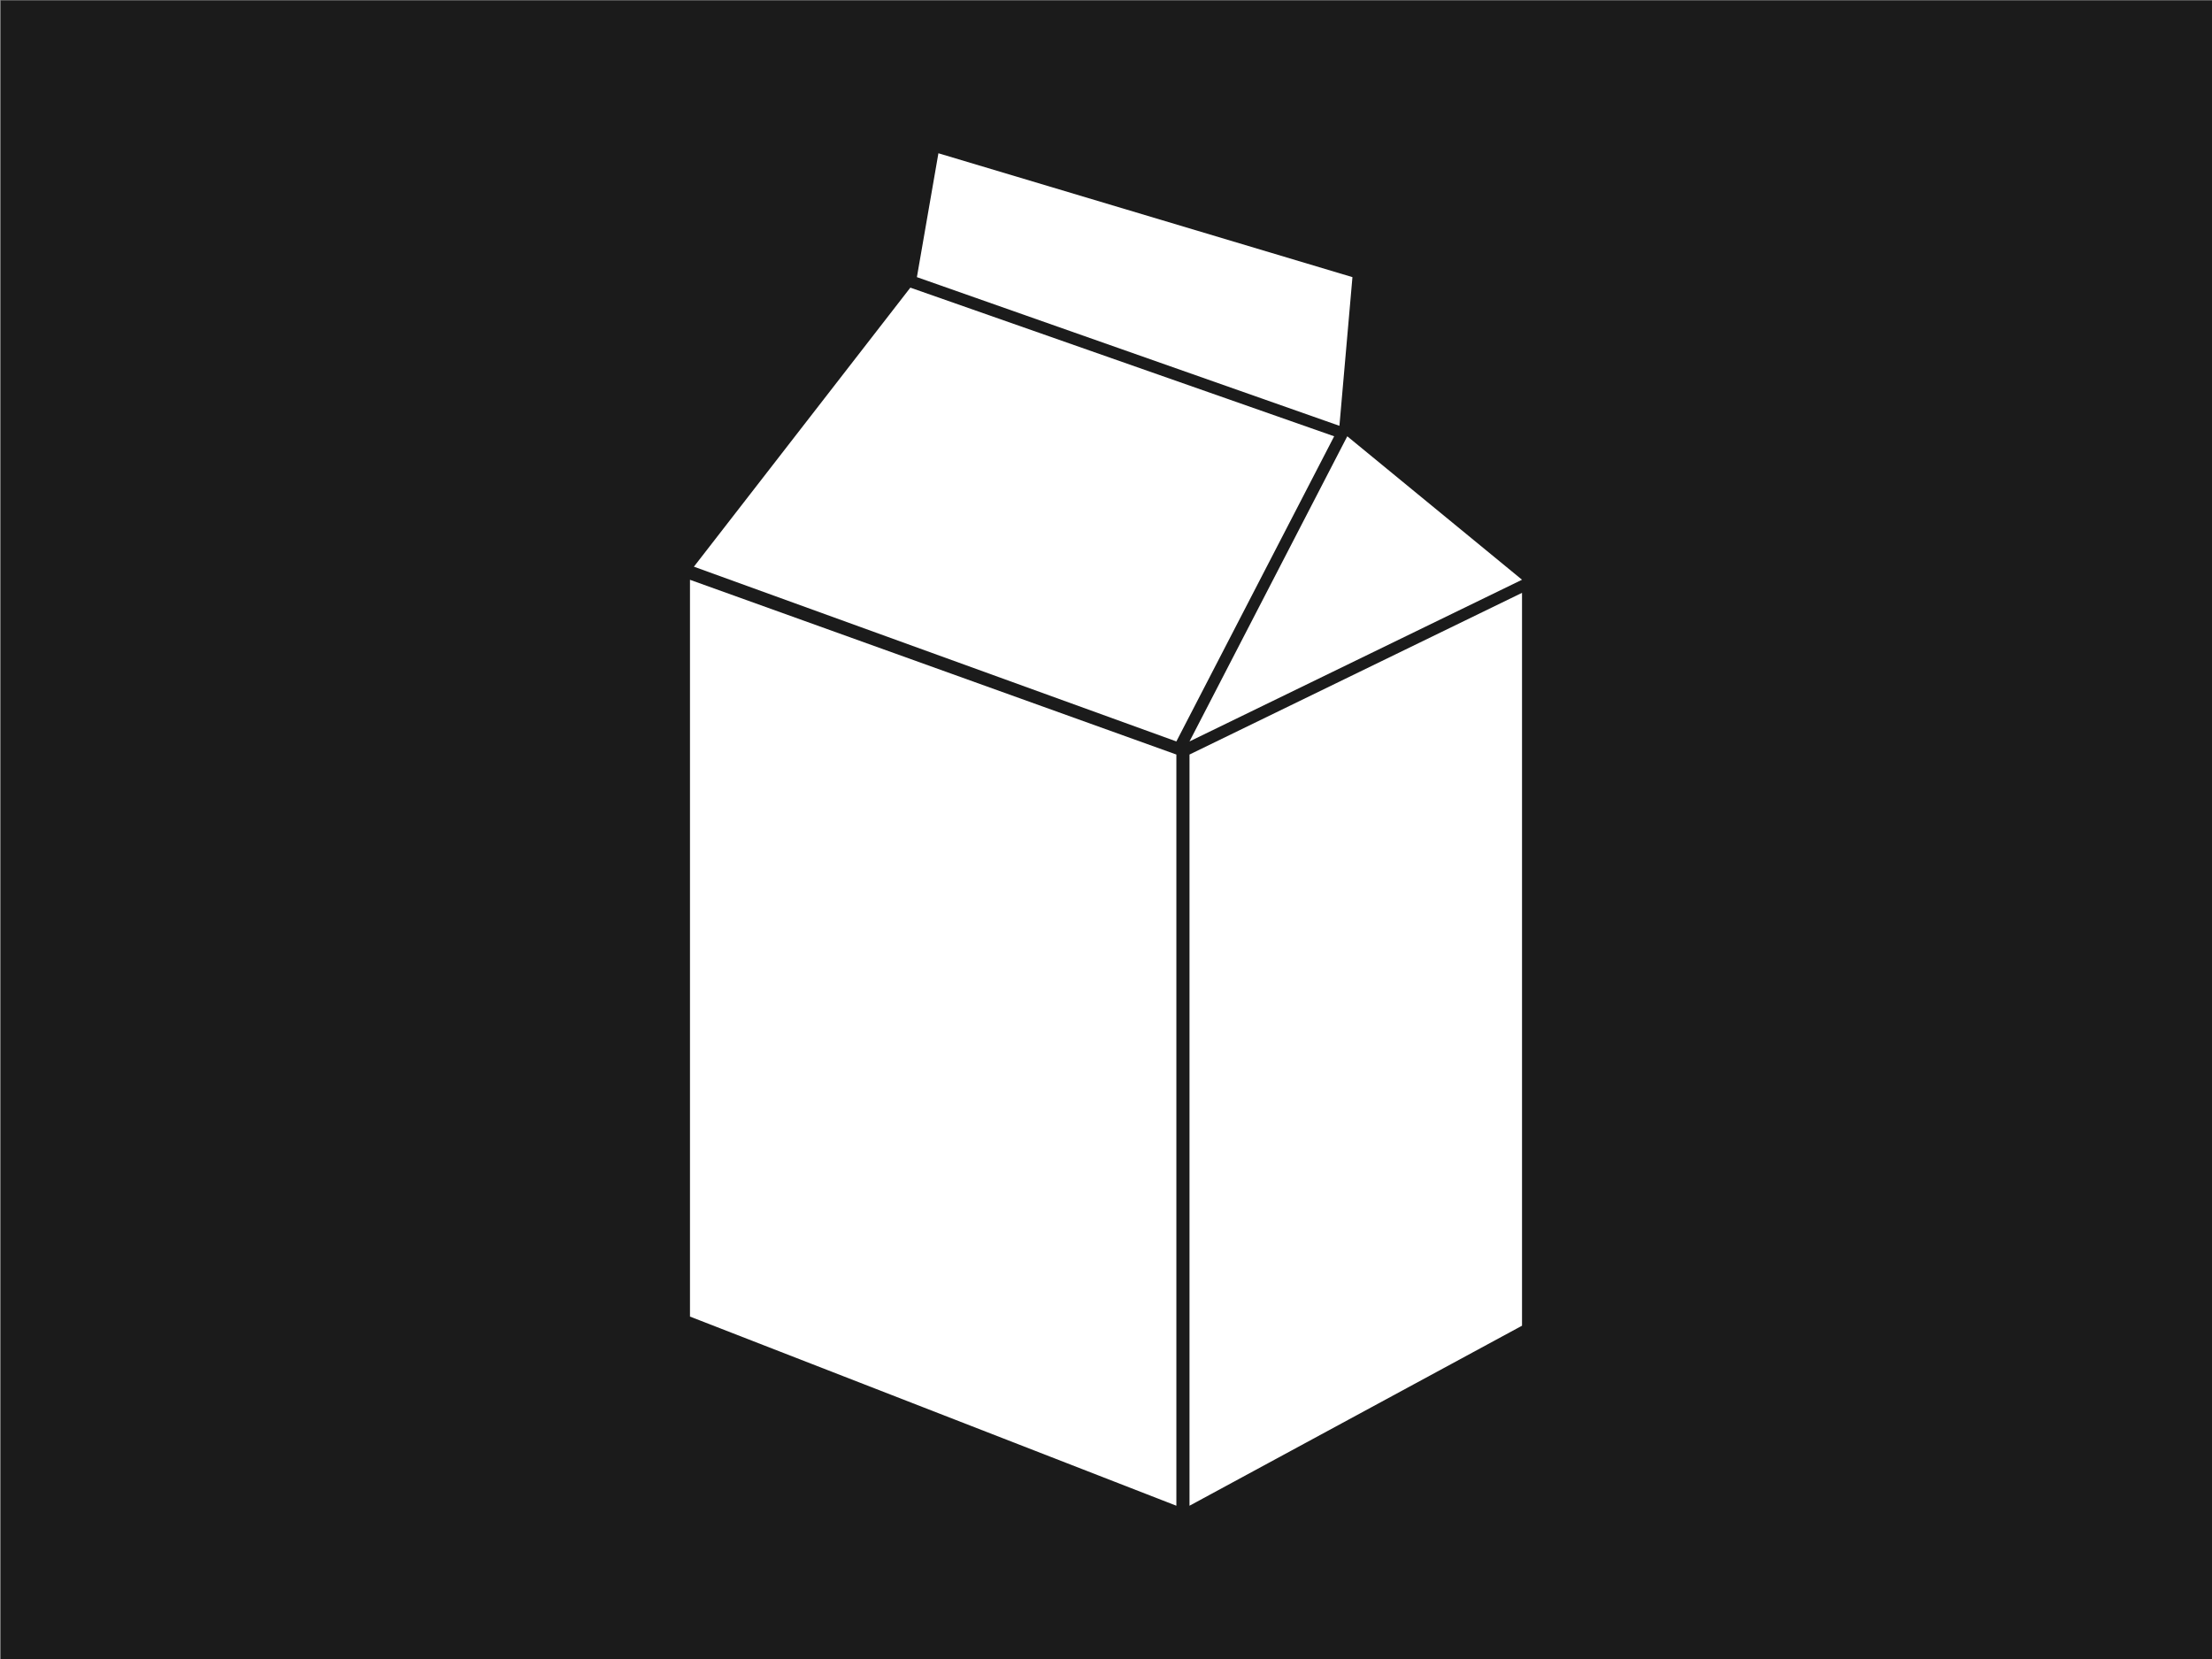 <?xml version="1.0" encoding="utf-8"?>
<!-- Generator: Adobe Illustrator 26.0.2, SVG Export Plug-In . SVG Version: 6.00 Build 0)  -->
<svg version="1.1" id="Koffiepak_1_00000134220453883793232910000004468677850175281842_"
	 xmlns="http://www.w3.org/2000/svg" xmlns:xlink="http://www.w3.org/1999/xlink" x="0px" y="0px" viewBox="0 0 800 600"
	 style="enable-background:new 0 0 800 600;" xml:space="preserve">
<rect x="0" y="0" width="800" height="600" fill="#808080" stroke="none"/>
<style type="text/css">
	.st0{fill:#1B1B1B;}
	.st1{fill:#FFFFFF;}
</style>
<rect id="Achtergrond" x="0.27" y="0.17" class="st0" width="800" height="600"/>
<g id="Koffiepak_1">
	<polygon class="st1" points="249.54,476.16 425.45,544.57 425.45,272.89 249.54,209.69 	"/>
	<polygon class="st1" points="329.24,104.03 250.96,204.95 425.45,268.15 482.52,157.79 	"/>
	<polygon class="st1" points="489.13,100.23 339.39,55.43 331.61,100.23 484.42,154 	"/>
	<polygon class="st1" points="430.2,268.15 550.46,209.67 487.26,157.79 	"/>
	<polygon class="st1" points="430.2,544.57 550.46,479.46 550.46,214.41 430.2,272.89 	"/>
</g>
</svg>
